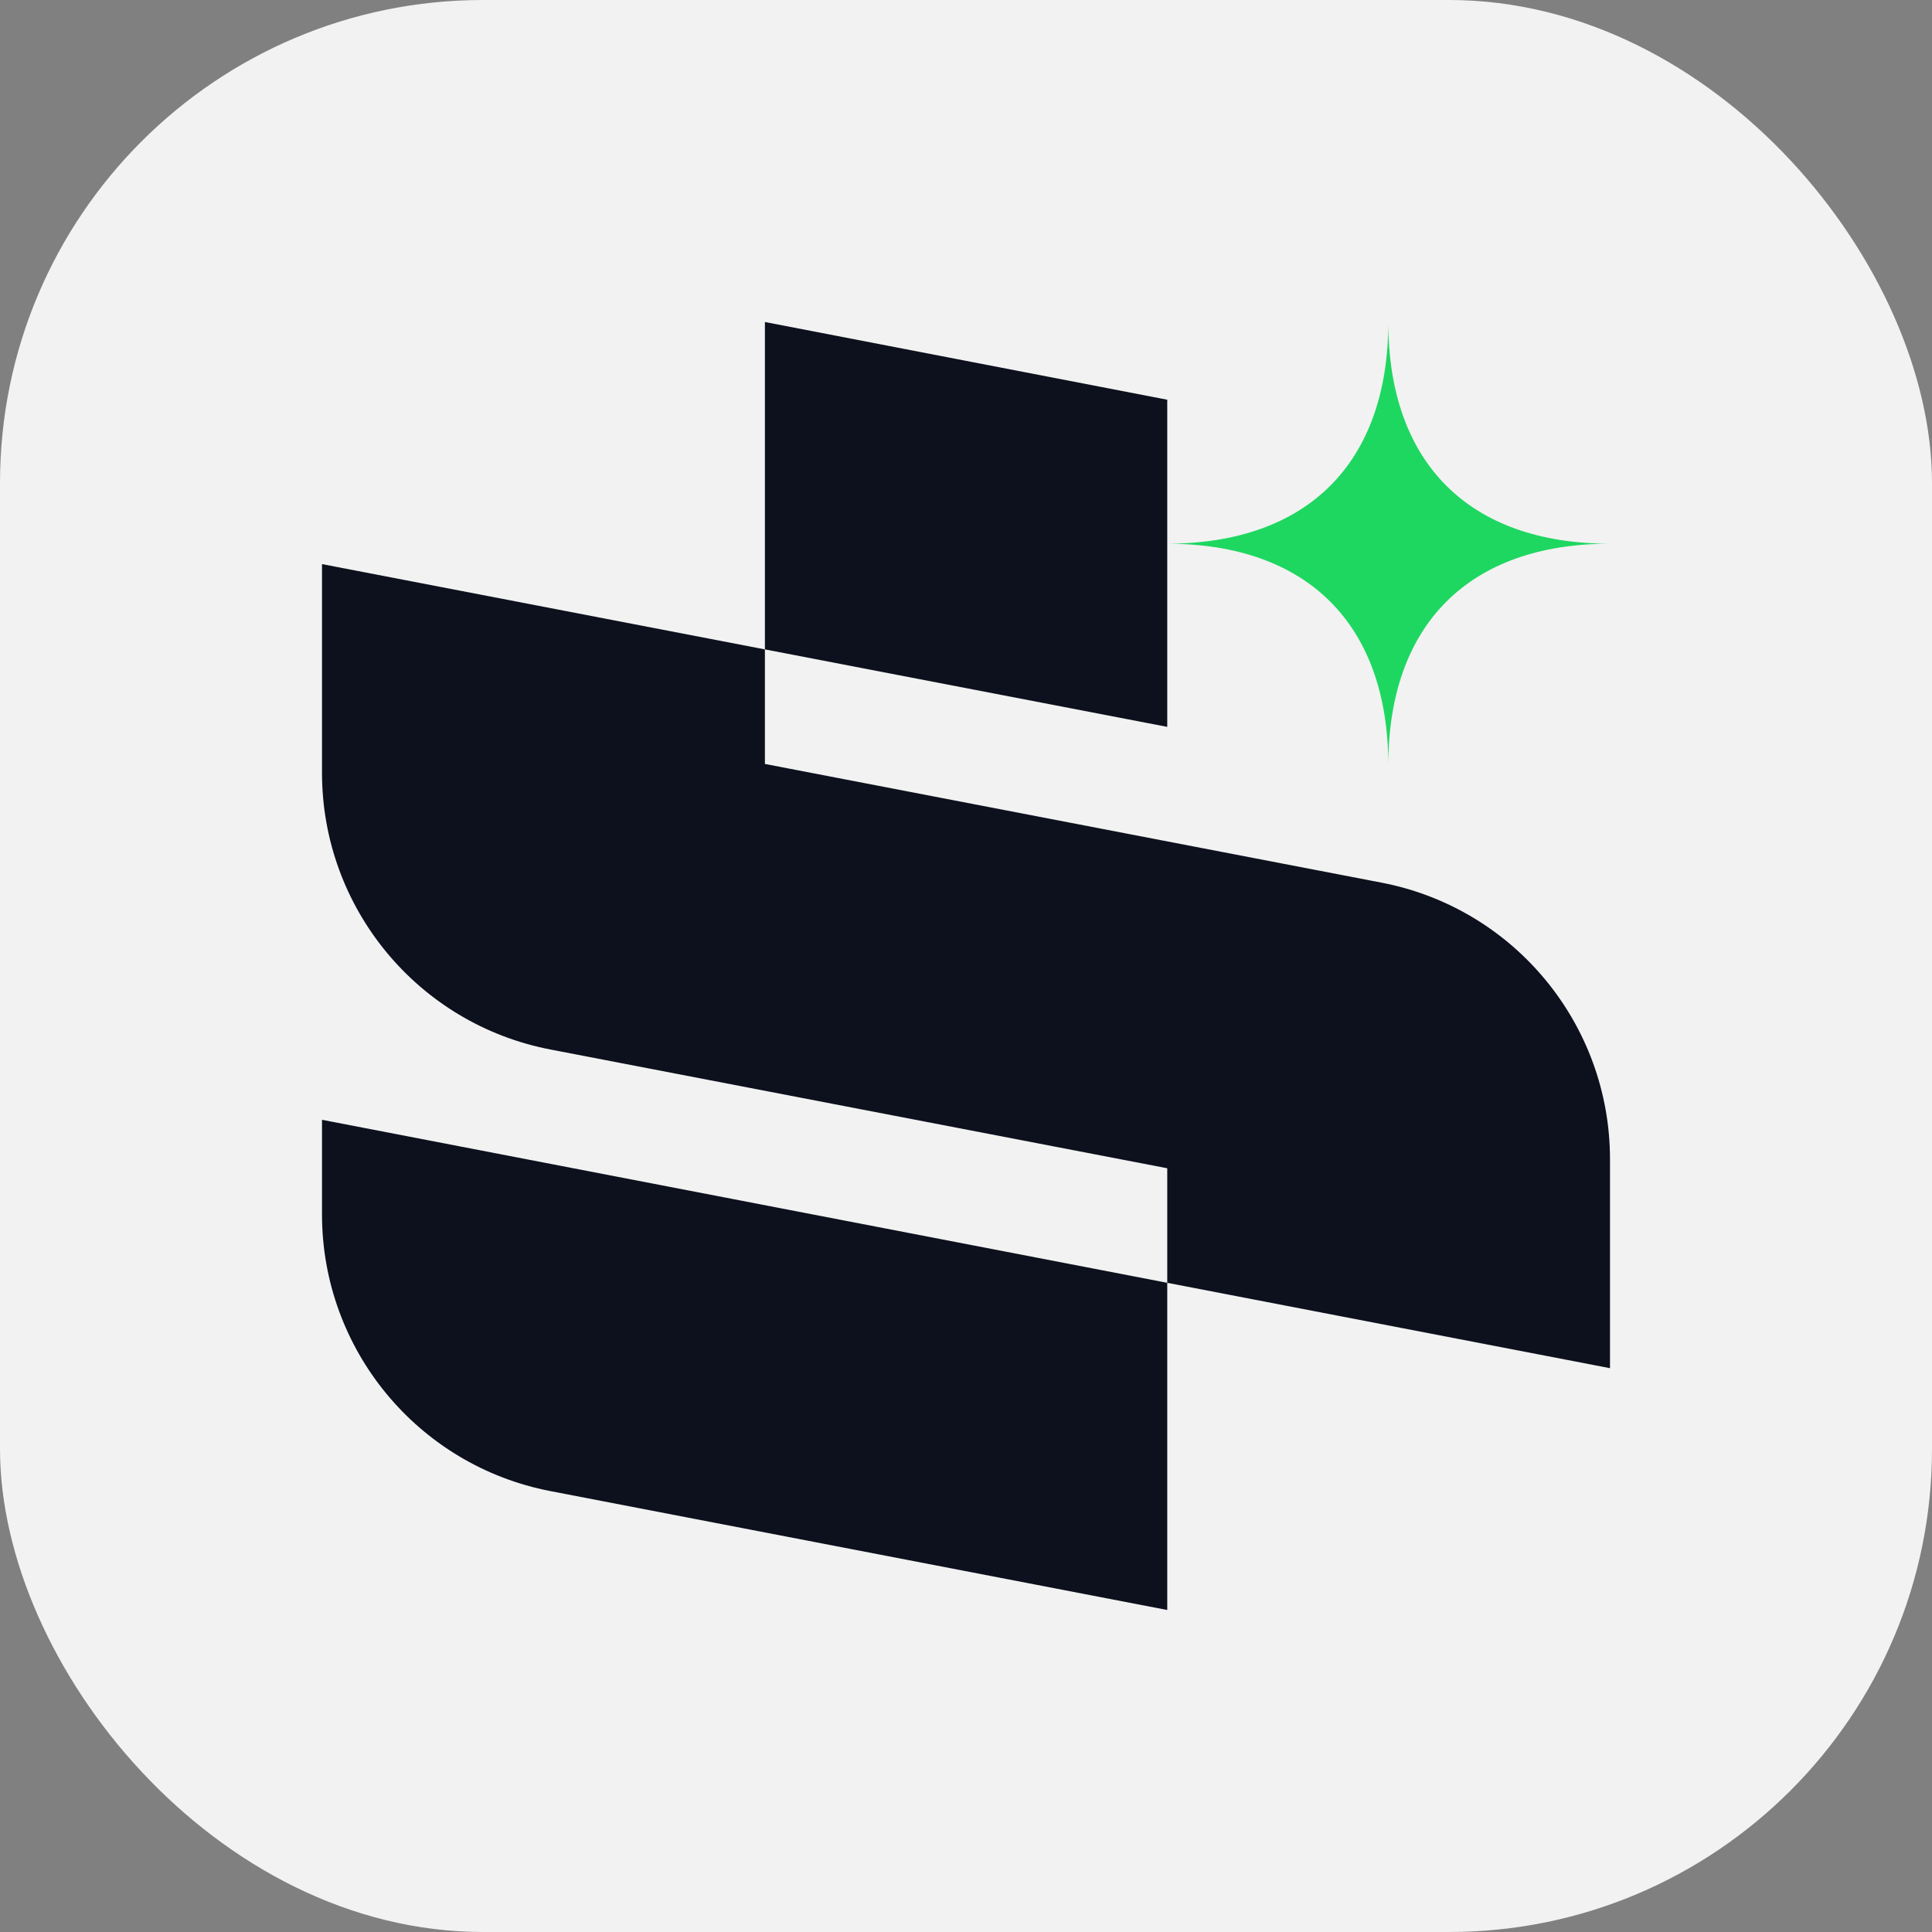 <svg width="48" height="48" viewBox="0 0 48 48" fill="none" xmlns="http://www.w3.org/2000/svg">
<rect x="0" y="0" width="48" height="48" fill="#808080" stroke="none"/>
<g clip-path="url(#clip0_73_128)">
<rect width="48" height="48" fill="#F2F2F2"/>
<path d="M29 9.931V18.059L19.004 16.134V18.98L34.323 21.929C37.618 22.563 40 25.447 40 28.803V33.992L29 31.871V40L13.675 37.046C10.381 36.411 8 33.528 8 30.172V27.821L29 31.871V29.025L13.677 26.075C10.381 25.441 8 22.557 8 19.201V14.015L19.004 16.134V8L29 9.931Z" fill="#0C111D"/>
<path fill-rule="evenodd" clip-rule="evenodd" d="M28.984 13.508C32.485 13.508 34.492 11.501 34.492 8C34.492 11.501 36.499 13.508 40 13.508C36.499 13.508 34.492 15.515 34.492 19.016C34.492 15.515 32.485 13.508 28.984 13.508Z" fill="#1ED760"/>
</g>
<defs>
<clipPath id="clip0_73_128">
<rect width="48" height="48" rx="12" fill="white"/>
</clipPath>
</defs>
</svg>
